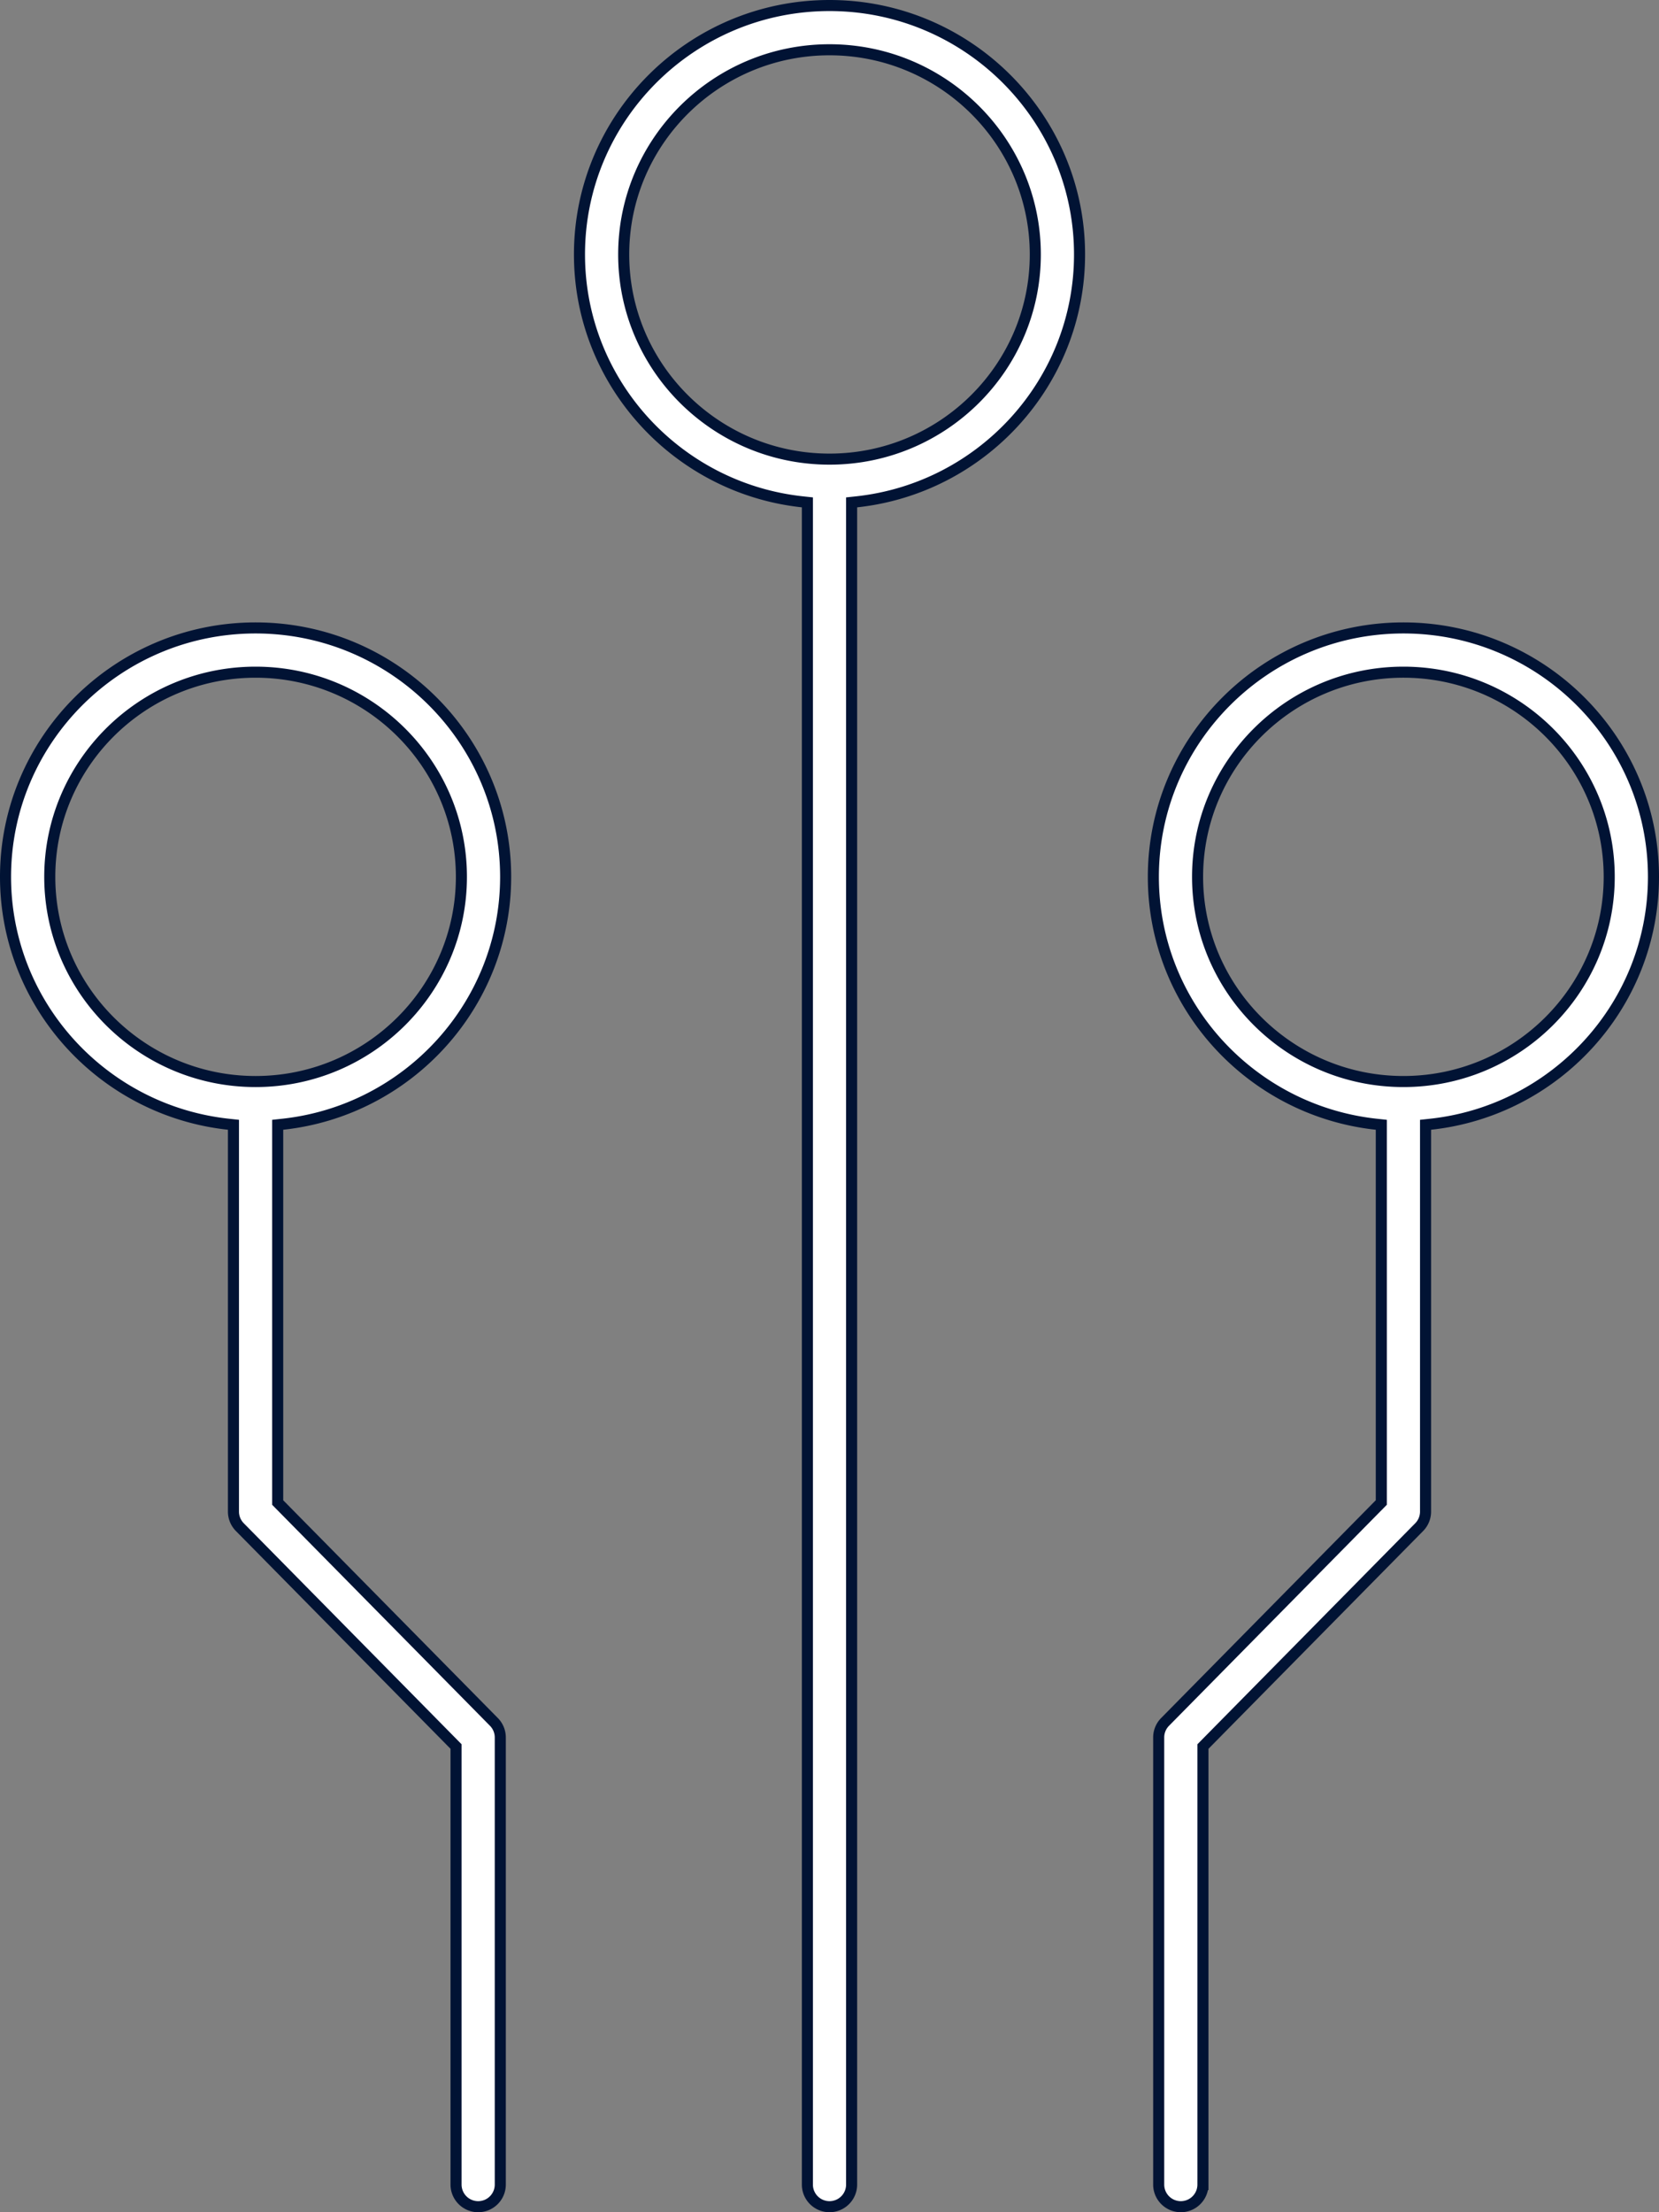 <svg width="75" height="100" fill="none" xmlns="http://www.w3.org/2000/svg"><rect width="100%" height="100%" fill="#808080" stroke="none"/><path d="M38.724 22.685l-.224.024V98.75a1 1 0 11-2 0V22.709l-.223-.024c-5.66-.609-10.08-5.392-10.08-11.182C26.196 5.299 31.266.25 37.5.25c6.234 0 11.304 5.049 11.304 11.253 0 5.79-4.42 10.573-10.08 11.182zM37.5 2.25c-5.13 0-9.304 4.149-9.304 9.253 0 5.102 4.175 9.251 9.304 9.251 5.13 0 9.304-4.149 9.304-9.251 0-5.104-4.174-9.253-9.304-9.253zm24.946 48.819v-.225l-.223-.024c-5.662-.61-10.082-5.392-10.082-11.184 0-6.202 5.07-11.251 11.305-11.251 6.234 0 11.304 5.049 11.304 11.251 0 5.792-4.42 10.575-10.081 11.184l-.223.024V68.33a1 1 0 01-.288.702l-9.704 9.845-.072.073v19.8a1 1 0 11-2 0V78.539a1 1 0 01.289-.703l9.703-9.844.072-.073v-16.85zM54.14 39.636c0 5.104 4.175 9.253 9.305 9.253s9.304-4.149 9.304-9.253c0-5.103-4.175-9.251-9.304-9.251-5.13 0-9.305 4.148-9.305 9.251zM10.554 51.069v-.225l-.223-.024C4.67 50.21.25 45.428.25 39.636c0-6.202 5.07-11.251 11.304-11.251 6.235 0 11.305 5.049 11.305 11.251 0 5.792-4.42 10.575-10.082 11.184l-.223.024V67.92l.072.073 9.703 9.844c.185.188.288.44.288.703v20.21a1 1 0 11-2 0V78.949l-.072-.073-9.703-9.845a1.001 1.001 0 01-.288-.702v-17.26zm1-20.684c-5.13 0-9.304 4.148-9.304 9.251 0 5.104 4.175 9.253 9.304 9.253 5.13 0 9.305-4.149 9.305-9.253 0-5.103-4.176-9.251-9.305-9.251z" fill="#fff" stroke="#011334" stroke-width=".5"/></svg>